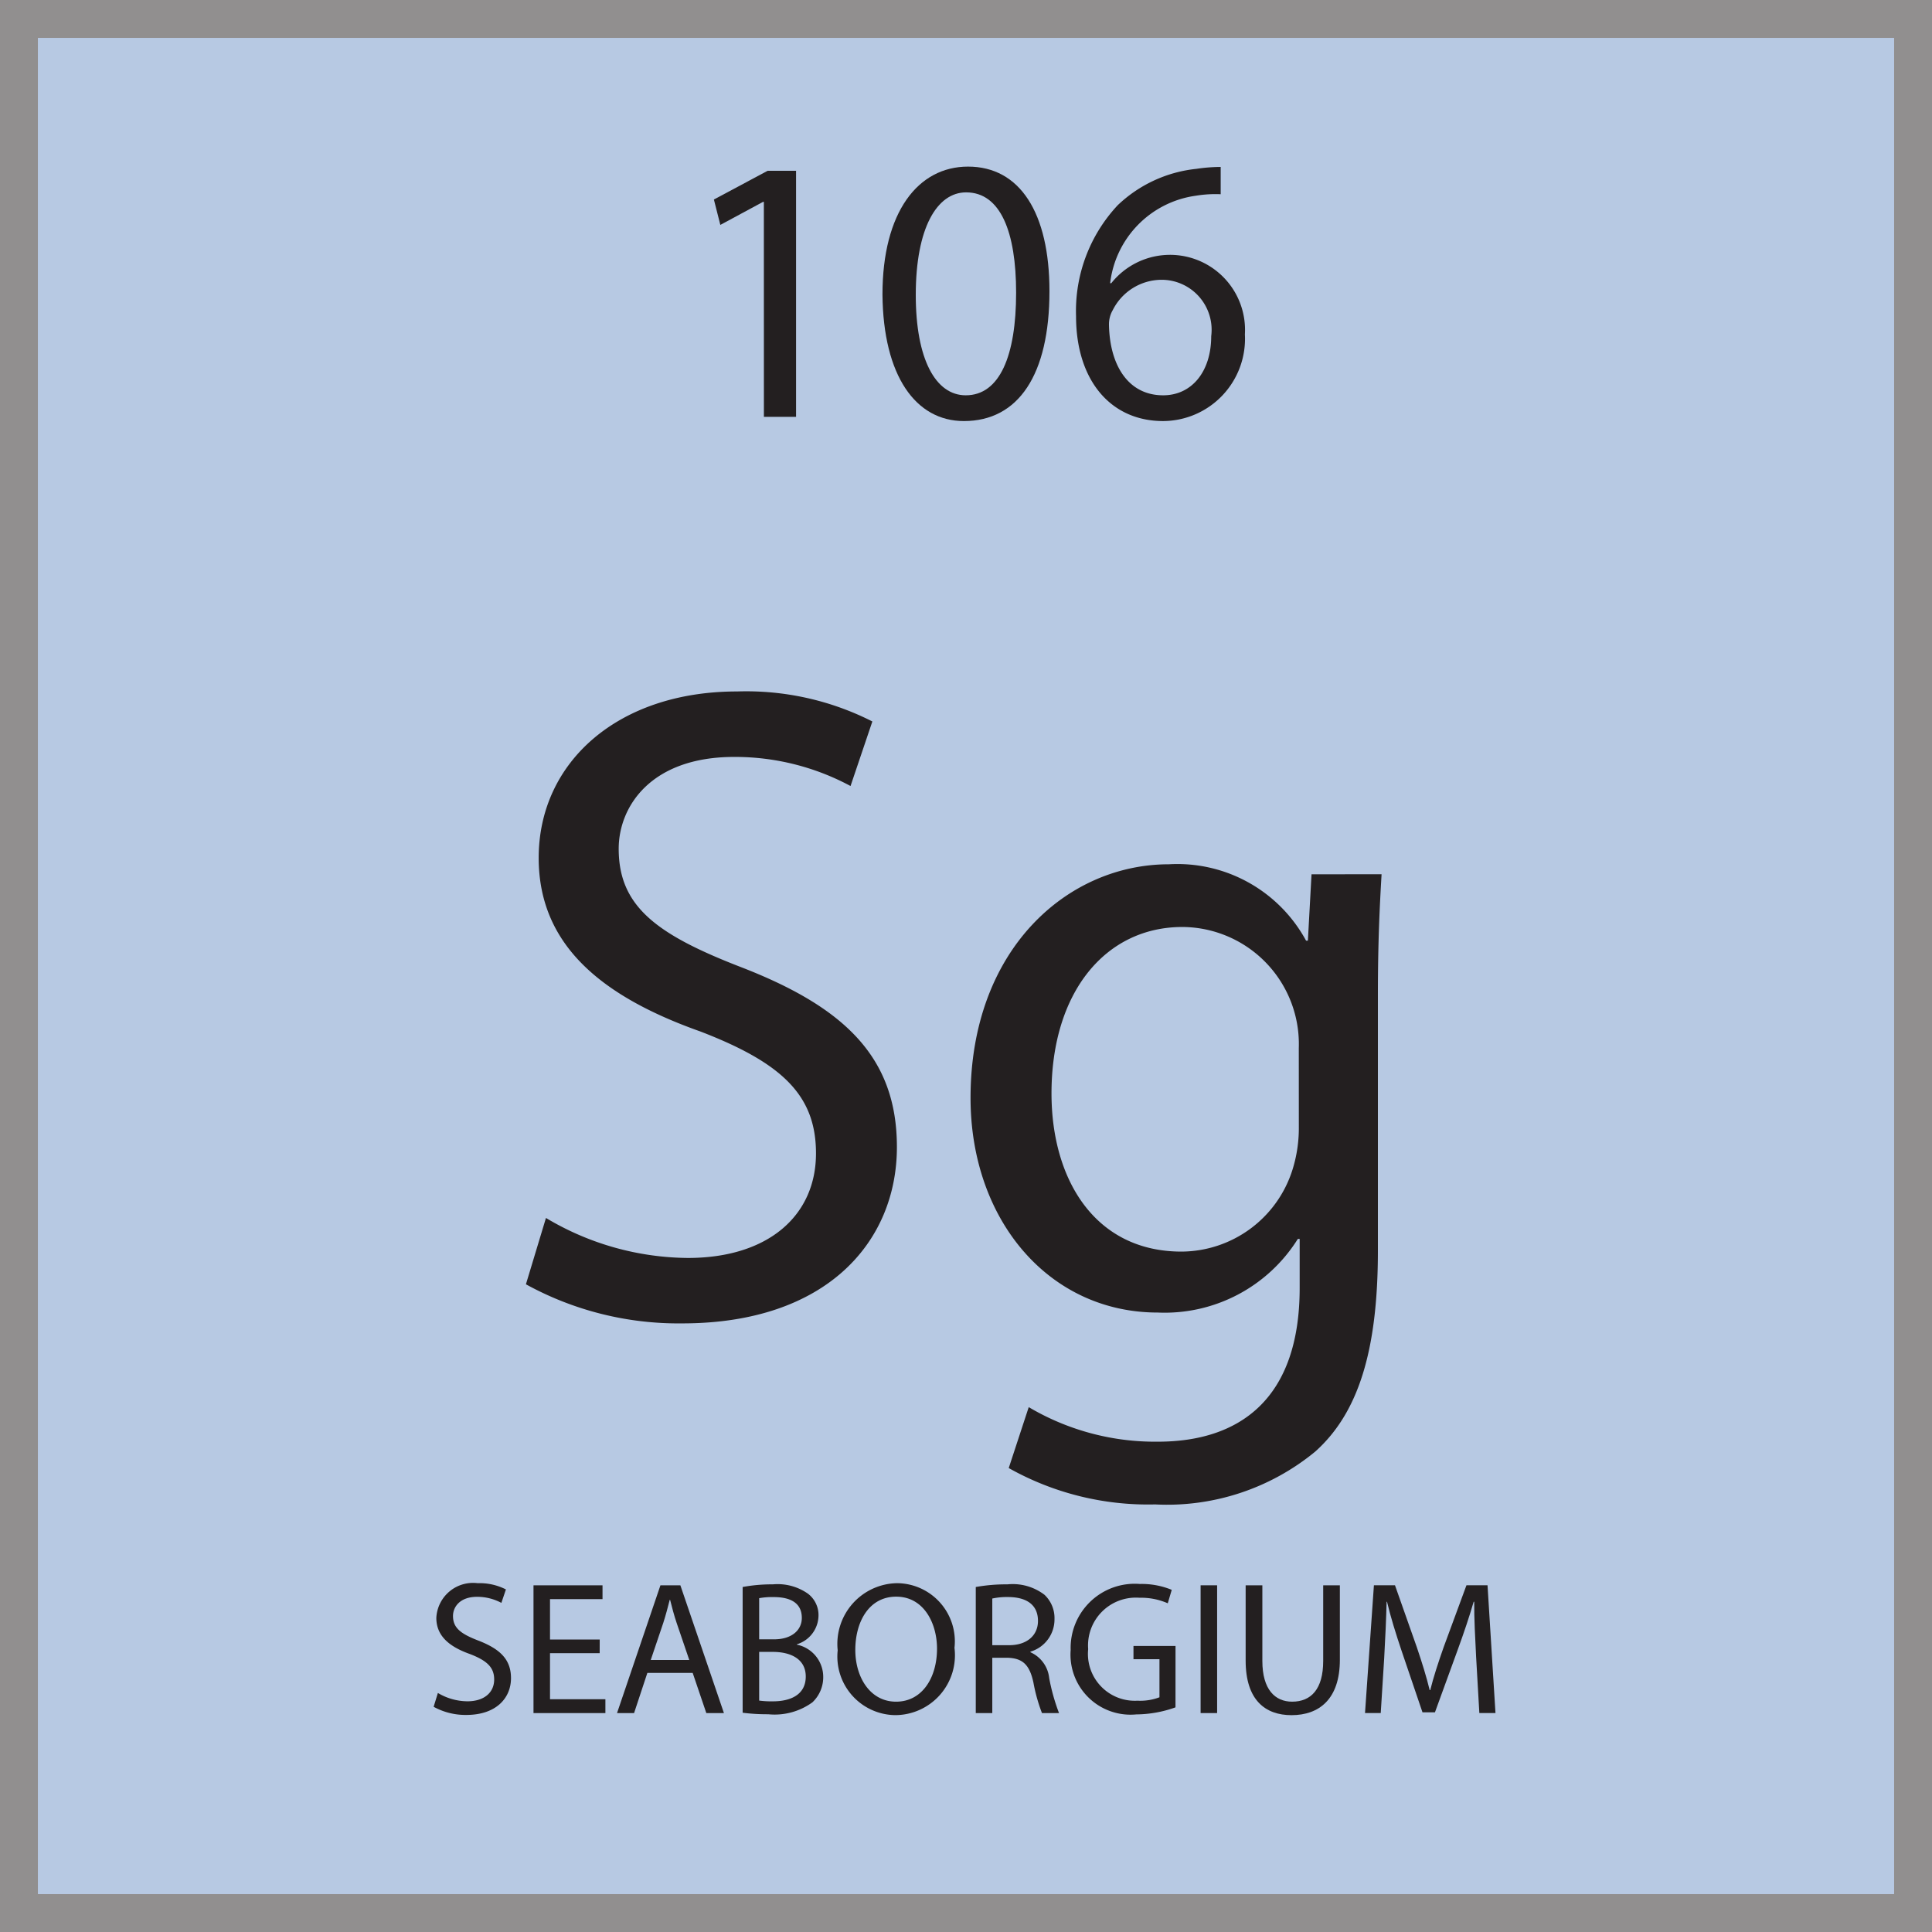 <svg id="Layer_1" data-name="Layer 1" xmlns="http://www.w3.org/2000/svg" viewBox="0 0 51 51">
  <title>Artboard 1</title>
  <g id="Layer_2" data-name="Layer 2">
    <g id="Layer_1-2" data-name="Layer 1-2">
      <g>
        <g style="opacity: 0.5">
          <rect x="0.5" y="0.5" width="50" height="50" style="fill: #7094c7;stroke: #231f20;stroke-miterlimit: 10"/>
        </g>
        <g>
          <g style="isolation: isolate">
            <path d="M14.412,32.151A7.398,7.398,0,0,0,18.156,33.207c2.136,0,3.384-1.128,3.384-2.76,0-1.513-.864-2.377-3.048-3.217-2.641-.936-4.272-2.304-4.272-4.584,0-2.521,2.088-4.393,5.232-4.393a7.348,7.348,0,0,1,3.576.792l-.576,1.704a6.442,6.442,0,0,0-3.072-.768c-2.208,0-3.048,1.319-3.048,2.424,0,1.512.984,2.256,3.216,3.12,2.736,1.057,4.128,2.376,4.128,4.753,0,2.496-1.848,4.656-5.665,4.656a8.356,8.356,0,0,1-4.128-1.032Z" style="fill: #231f20"/>
            <path d="M36.47,23.078c-.049.84-.097,1.776-.097,3.193v6.745c0,2.664-.528,4.296-1.656,5.304a6.154,6.154,0,0,1-4.224,1.393,7.502,7.502,0,0,1-3.865-.96l.528-1.608a6.55,6.55,0,0,0,3.408.912c2.16,0,3.744-1.128,3.744-4.057v-1.296h-.048a4.146,4.146,0,0,1-3.696,1.944c-2.88,0-4.944-2.448-4.944-5.665,0-3.936,2.568-6.168,5.232-6.168a3.865,3.865,0,0,1,3.625,2.016h.048l.096-1.752Zm-2.185,4.585a3.091,3.091,0,0,0-3.072-3.193c-2.017,0-3.456,1.705-3.456,4.393,0,2.279,1.151,4.176,3.432,4.176a3.088,3.088,0,0,0,2.929-2.16,3.67,3.67,0,0,0,.168-1.128Z" style="fill: #231f20"/>
          </g>
          <g>
            <rect x="0.5" y="37.032" width="50" height="13.442" style="fill: none"/>
            <g style="isolation: isolate">
              <g style="isolation: isolate">
                <path d="M11.559,44.69a1.543,1.543,0,0,0,.78.22c.445,0,.706-.235.706-.575,0-.315-.181-.495-.636-.671-.551-.195-.891-.48-.891-.956a.971.971,0,0,1,1.091-.916,1.536,1.536,0,0,1,.746.165l-.12.355a1.352,1.352,0,0,0-.641-.16c-.461,0-.636.275-.636.506,0,.315.205.471.671.65.57.221.86.496.86.991,0,.521-.386.971-1.181.971a1.744,1.744,0,0,1-.861-.215Z" style="fill: #231f20"/>
                <path d="M15.83,43.639H14.519v1.217h1.462v.365H14.083v-3.373h1.822v.365H14.519V43.279h1.312Z" style="fill: #231f20"/>
                <path d="M17.089,44.16l-.351,1.061h-.45l1.146-3.373H17.96l1.15,3.373h-.465l-.36-1.061Zm1.106-.341-.331-.971c-.075-.221-.125-.421-.175-.616h-.01c-.051.2-.105.406-.171.611l-.33.976Z" style="fill: #231f20"/>
                <path d="M19.604,41.893a4.217,4.217,0,0,1,.796-.07,1.395,1.395,0,0,1,.926.245.709.709,0,0,1,.28.596.803.803,0,0,1-.57.741v.01a.869.869,0,0,1,.695.846.911.911,0,0,1-.285.676,1.697,1.697,0,0,1-1.166.315,5.165,5.165,0,0,1-.676-.04Zm.436,1.381h.396c.46,0,.73-.24.73-.565,0-.396-.301-.55-.741-.55a1.9,1.9,0,0,0-.385.029Zm0,1.617a2.38,2.38,0,0,0,.365.02c.45,0,.865-.165.865-.655,0-.461-.395-.65-.87-.65h-.36Z" style="fill: #231f20"/>
                <path d="M25.196,43.499a1.58,1.58,0,0,1-1.566,1.776,1.546,1.546,0,0,1-1.517-1.711A1.603,1.603,0,0,1,23.68,41.792,1.536,1.536,0,0,1,25.196,43.499Zm-2.618.055c0,.721.391,1.366,1.076,1.366.691,0,1.081-.635,1.081-1.4,0-.671-.35-1.372-1.076-1.372C22.938,42.147,22.578,42.813,22.578,43.554Z" style="fill: #231f20"/>
              </g>
              <g style="isolation: isolate">
                <path d="M25.758,41.893a4.553,4.553,0,0,1,.836-.07,1.381,1.381,0,0,1,.977.275.842.842,0,0,1,.265.641.887.887,0,0,1-.636.861v.015a.84.84,0,0,1,.496.681,5.275,5.275,0,0,0,.26.926h-.45a4.444,4.444,0,0,1-.226-.806c-.1-.466-.28-.641-.676-.655h-.41V45.221h-.436Zm.436,1.536h.445c.466,0,.761-.255.761-.641,0-.436-.315-.625-.775-.63a1.84,1.84,0,0,0-.431.039Z" style="fill: #231f20"/>
              </g>
              <g style="isolation: isolate">
                <path d="M31.03,45.07a3.126,3.126,0,0,1-1.035.186,1.585,1.585,0,0,1-1.732-1.702,1.692,1.692,0,0,1,1.827-1.741,2.081,2.081,0,0,1,.841.155l-.105.355a1.745,1.745,0,0,0-.745-.146,1.262,1.262,0,0,0-1.356,1.356,1.237,1.237,0,0,0,1.301,1.361,1.43,1.43,0,0,0,.581-.09V43.799h-.686v-.35h1.11Z" style="fill: #231f20"/>
                <path d="M32.129,41.848v3.373h-.436v-3.373Z" style="fill: #231f20"/>
                <path d="M33.323,41.848v1.997c0,.755.336,1.075.786,1.075.5,0,.82-.33.82-1.075V41.848h.44v1.967c0,1.036-.545,1.461-1.276,1.461-.69,0-1.211-.395-1.211-1.441V41.848Z" style="fill: #231f20"/>
                <path d="M38.966,43.739c-.024-.471-.055-1.036-.05-1.456h-.015c-.115.395-.256.815-.426,1.281l-.596,1.637H37.55l-.546-1.607c-.16-.475-.295-.91-.39-1.311h-.011c-.01.42-.035.985-.064,1.491l-.091,1.446h-.415l.235-3.373h.556l.575,1.631c.141.416.256.786.341,1.137h.015c.085-.341.205-.711.355-1.137l.601-1.631h.556l.21,3.373h-.426Z" style="fill: #231f20"/>
              </g>
            </g>
          </g>
          <g>
            <rect x="0.5" y="0.526" width="50" height="15.087" style="fill: none"/>
            <g style="isolation: isolate">
              <path d="M20.164,5.328h-.02L19.015,5.937l-.17-.67,1.419-.759h.75v6.496h-.849Z" style="fill: #231f20"/>
              <path d="M27.703,7.686c0,2.209-.82,3.429-2.259,3.429-1.27,0-2.129-1.189-2.149-3.339,0-2.179.939-3.378,2.259-3.378C26.923,4.398,27.703,5.618,27.703,7.686Zm-3.529.101c0,1.688.52,2.648,1.319,2.648.9,0,1.33-1.05,1.33-2.709,0-1.599-.41-2.648-1.32-2.648C24.734,5.078,24.174,6.017,24.174,7.787Z" style="fill: #231f20"/>
              <path d="M32.223,5.127a3.185,3.185,0,0,0-.659.04,2.64,2.64,0,0,0-2.259,2.309H29.335A1.98,1.98,0,0,1,32.862,8.826a2.172,2.172,0,0,1-2.158,2.289c-1.39,0-2.299-1.08-2.299-2.769a4.086,4.086,0,0,1,1.1-2.929,3.54,3.54,0,0,1,2.078-.96,4.348,4.348,0,0,1,.64-.05Zm-.25,3.748a1.32,1.32,0,0,0-1.339-1.489A1.449,1.449,0,0,0,29.374,8.186a.75.75,0,0,0-.1.39c.021,1.069.51,1.859,1.43,1.859C31.463,10.435,31.973,9.805,31.973,8.875Z" style="fill: #231f20"/>
            </g>
          </g>
        </g>
      </g>
    </g>
  </g>
</svg>
